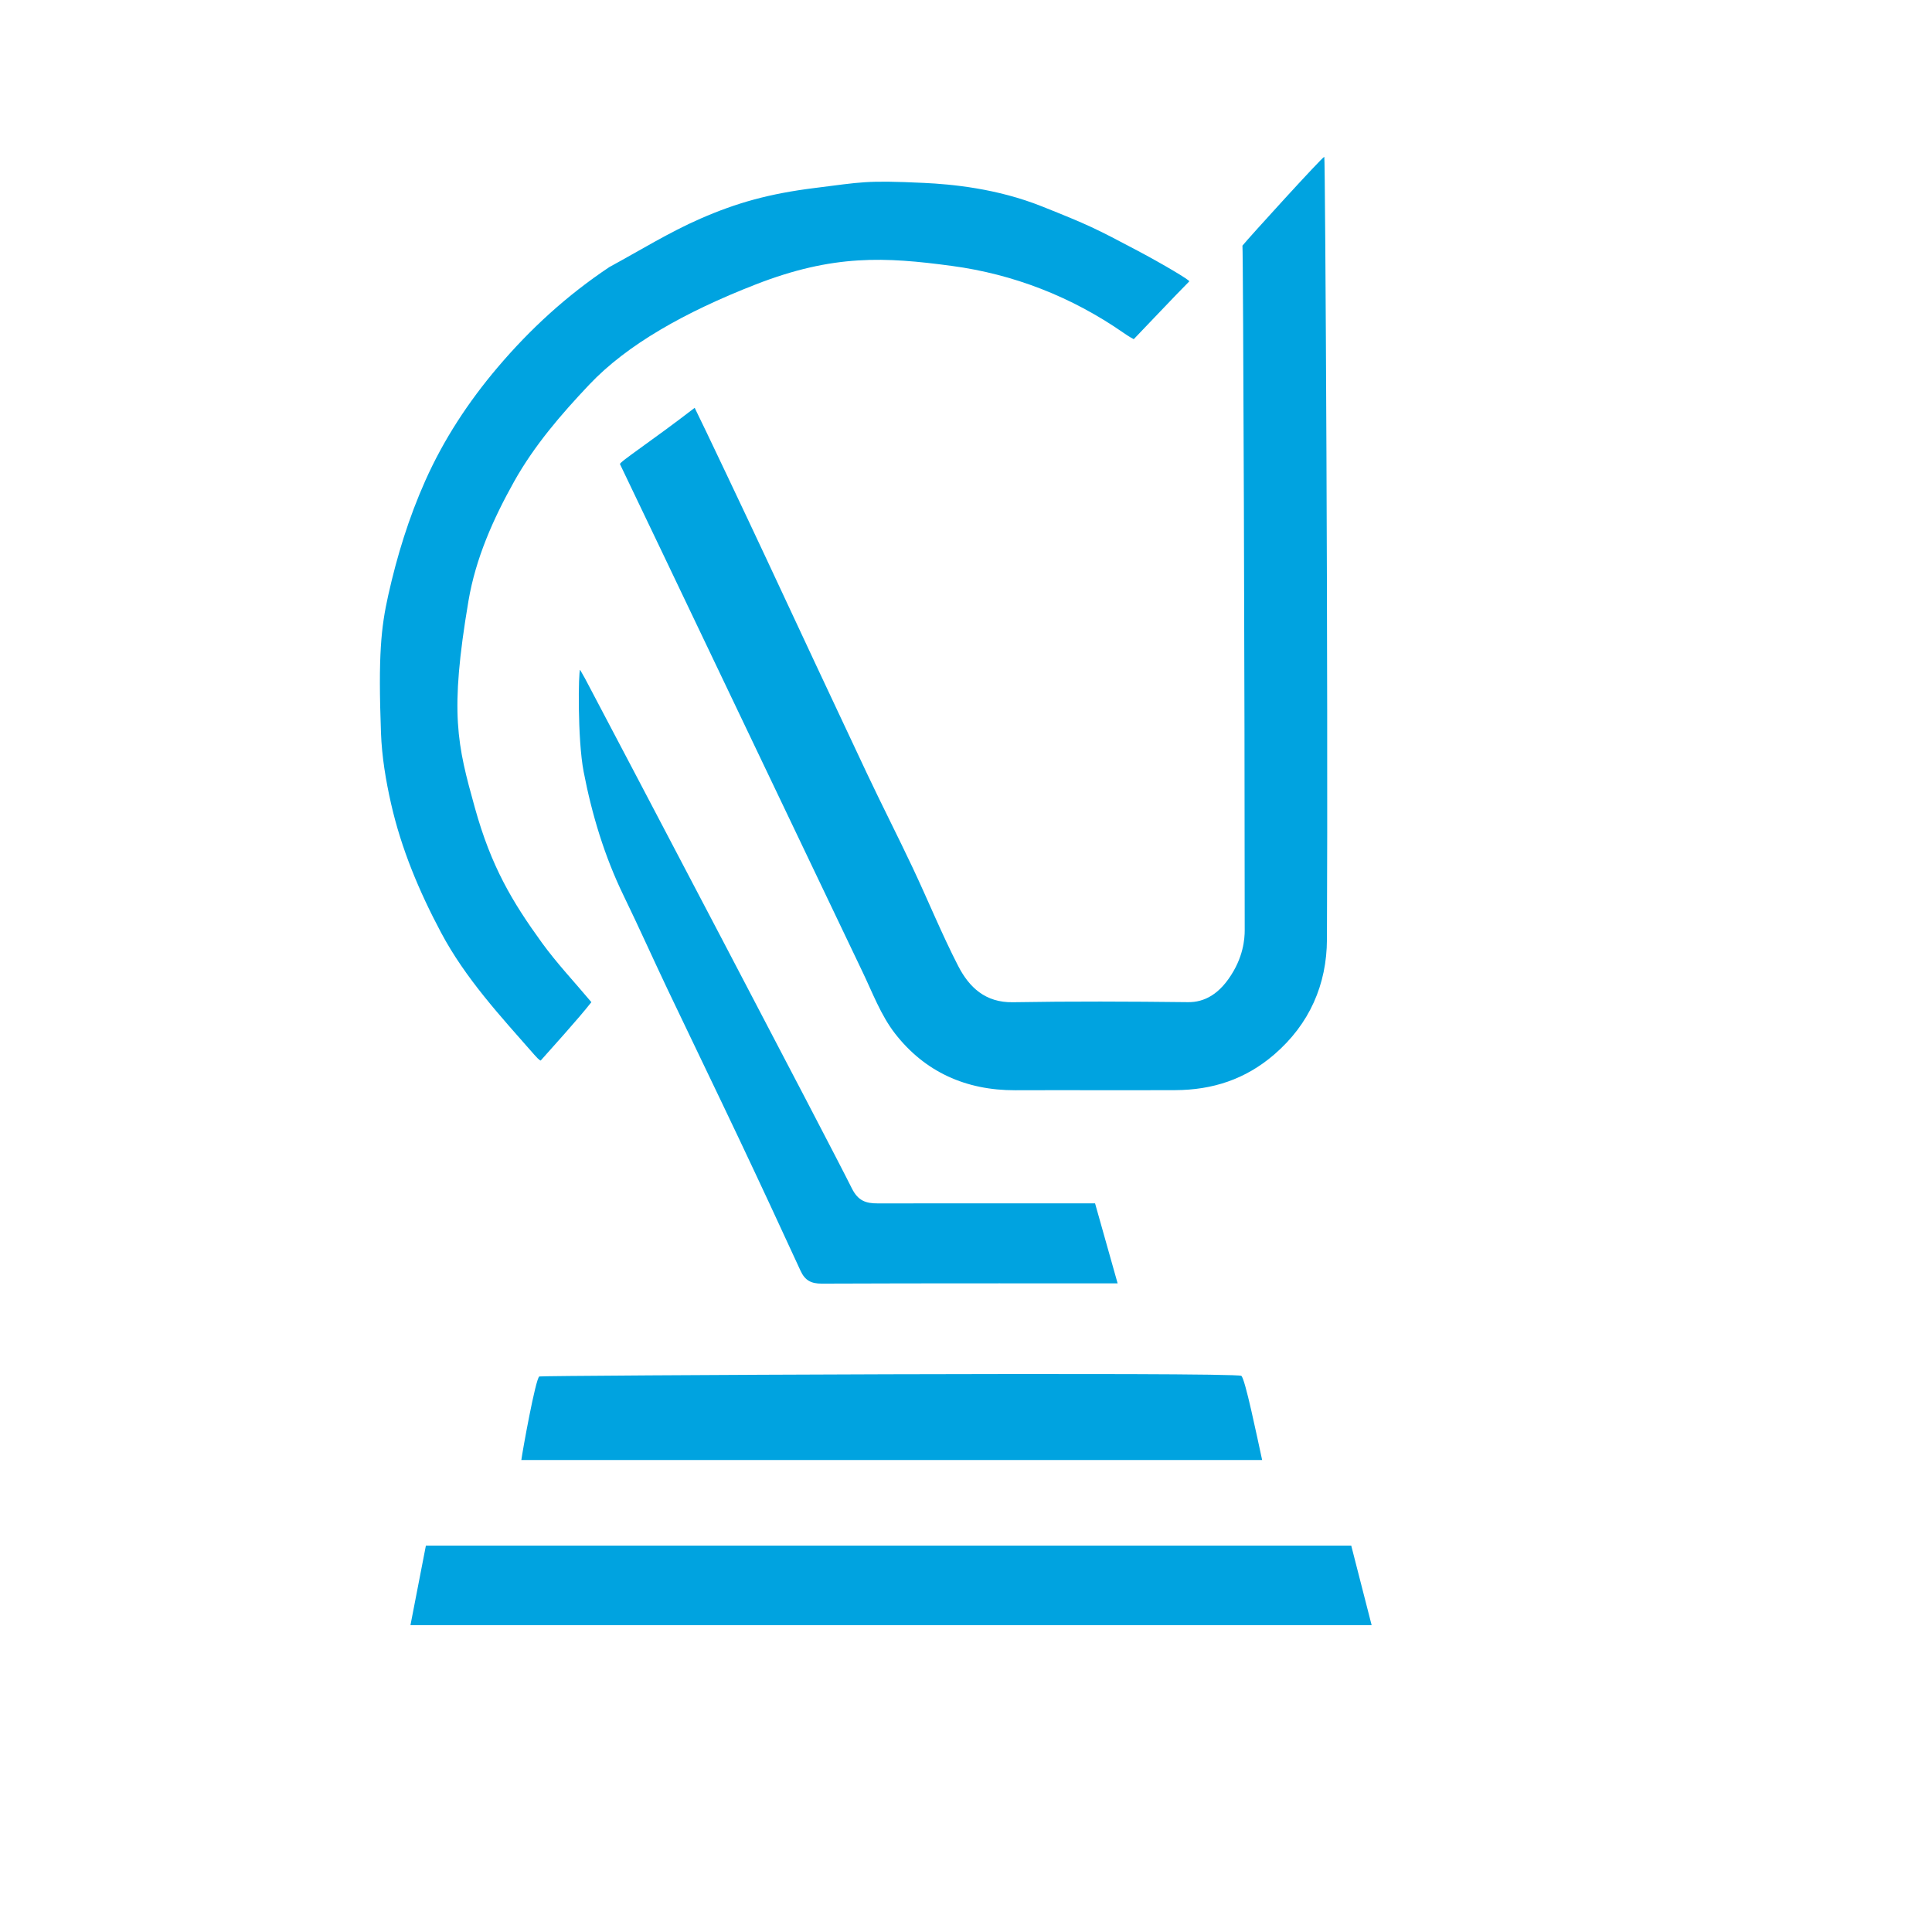 <?xml version="1.0" encoding="utf-8"?>
<svg version="1.1" id="Layer_1" xmlns="http://www.w3.org/2000/svg" x="0px" y="0px" width="100%" viewBox="0 0 700 700" enable-background="new 0 0 700 700">
  <path fill="#00A3E0" opacity="1" stroke="none" d="M 450.161 89.008 C 452.264 86.35 479.168 56.789 479.819 56.815 C 480.161 56.829 481.232 247.835 480.774 340.46 C 480.695 356.574 474.56 370.982 461.64 382.097 C 451.158 391.115 439.257 394.922 425.832 394.978 C 406.507 395.059 387.181 394.944 367.856 395.015 C 350.035 395.082 335.107 388.4 324.281 374.464 C 319.145 367.853 316.093 359.572 312.401 351.901 C 306.119 338.844 230.896 181.097 224.632 168.167 C 224.289 167.457 236.033 159.839 251.696 147.758 C 254.135 152.584 271.174 188.539 277.308 201.67 C 289.536 227.847 301.749 254.031 314.075 280.162 C 319.497 291.656 325.295 302.974 330.717 314.469 C 336.289 326.282 341.214 338.417 347.183 350.019 C 351.141 357.712 357.012 363.297 366.98 363.128 C 388.131 362.768 409.294 362.855 430.448 363.101 C 436.225 363.169 442.016 360.386 446.927 351.865 C 451.229 344.401 450.981 337.951 450.982 336.302 C 451.002 255.818 450.44 90.956 450.161 89.008 Z"/>
  <path fill="#00A3E0" opacity="1" stroke="none" d="M 220.776 96.768 C 231.922 90.701 242.477 84.163 253.737 79.238 C 266.9 73.48 278.727 70.163 295.219 68.112 C 312.242 65.995 313.458 65.27 334.752 66.271 C 344.719 66.74 361.141 68.24 377.546 74.793 C 394.437 81.54 396.687 82.628 412.142 90.819 C 421.295 95.67 431.261 101.582 430.895 101.951 C 425.205 107.681 415.907 117.592 410.781 122.89 C 410.754 122.918 409.149 122.035 407.054 120.58 C 388.249 107.522 367.229 99.344 344.841 96.34 C 320.778 93.112 302.019 92.04 273.684 103.107 C 248.139 113.084 227.202 124.866 213.486 139.371 C 203.253 150.193 193.539 161.466 186.25 174.509 C 178.674 188.064 172.34 202.313 169.737 217.698 C 162.826 258.539 165.668 269.733 172.09 292.794 C 177.991 313.985 185.567 326.691 196.332 341.557 C 201.699 348.967 208.035 355.675 214.267 363.099 C 209.416 369.314 199.026 380.705 195.925 384.237 C 195.914 384.25 195.657 384.514 193.529 382.088 C 181.3 368.139 168.694 354.592 159.829 337.943 C 151.875 323.003 145.414 307.598 141.683 291.16 C 139.782 282.782 138.356 274.178 138.038 265.563 C 136.999 237.376 138.061 227.361 140.656 215.716 C 143.856 201.36 148.129 187.56 154.06 174.243 C 160.736 159.255 169.665 145.647 180.306 133.103 C 192.08 119.223 205.327 107.068 220.776 96.768 Z"/>
  <path fill="#00A3E0" opacity="1" stroke="none" d="M 154.31 560.001 C 163.872 560.001 387.46 560.001 489.579 560.001 C 492.05 569.638 494.481 579.121 496.966 588.813 C 380.957 588.813 265.178 588.813 148.718 588.813 C 150.606 579.084 152.435 569.659 154.31 560.001 Z"/>
  <path fill="#00A3E0" opacity="1" stroke="none" d="M 318.007 436.013 C 333.504 435.982 386.142 436.001 396.762 436.001 C 399.436 445.482 402.08 454.852 404.94 464.992 C 400.808 464.992 330.226 464.924 297.732 465.083 C 293.868 465.102 291.648 463.892 290.066 460.45 C 282.772 444.588 275.415 428.754 267.943 412.975 C 259.344 394.814 250.563 376.739 241.934 358.592 C 236.551 347.27 231.439 335.818 225.963 324.543 C 219.012 310.233 214.45 295.096 211.468 279.616 C 209.172 267.697 209.579 242.898 210.177 242.687 C 211.947 245.759 211.866 245.647 212.772 247.36 C 223.143 266.963 300.593 414.344 308.625 430.533 C 310.904 435.126 313.766 436.022 318.007 436.013 Z"/>
  <path fill="#00A3E0" opacity="1" stroke="none" d="M 457.298 528.997 C 455.07 528.997 276.532 528.997 188.89 528.997 C 189.3 525.858 194.015 499.607 195.4 498.721 C 195.991 498.343 447.63 497.057 449.755 498.502 C 451.109 499.424 455.401 520.352 457.298 528.997 Z"/>
</svg>